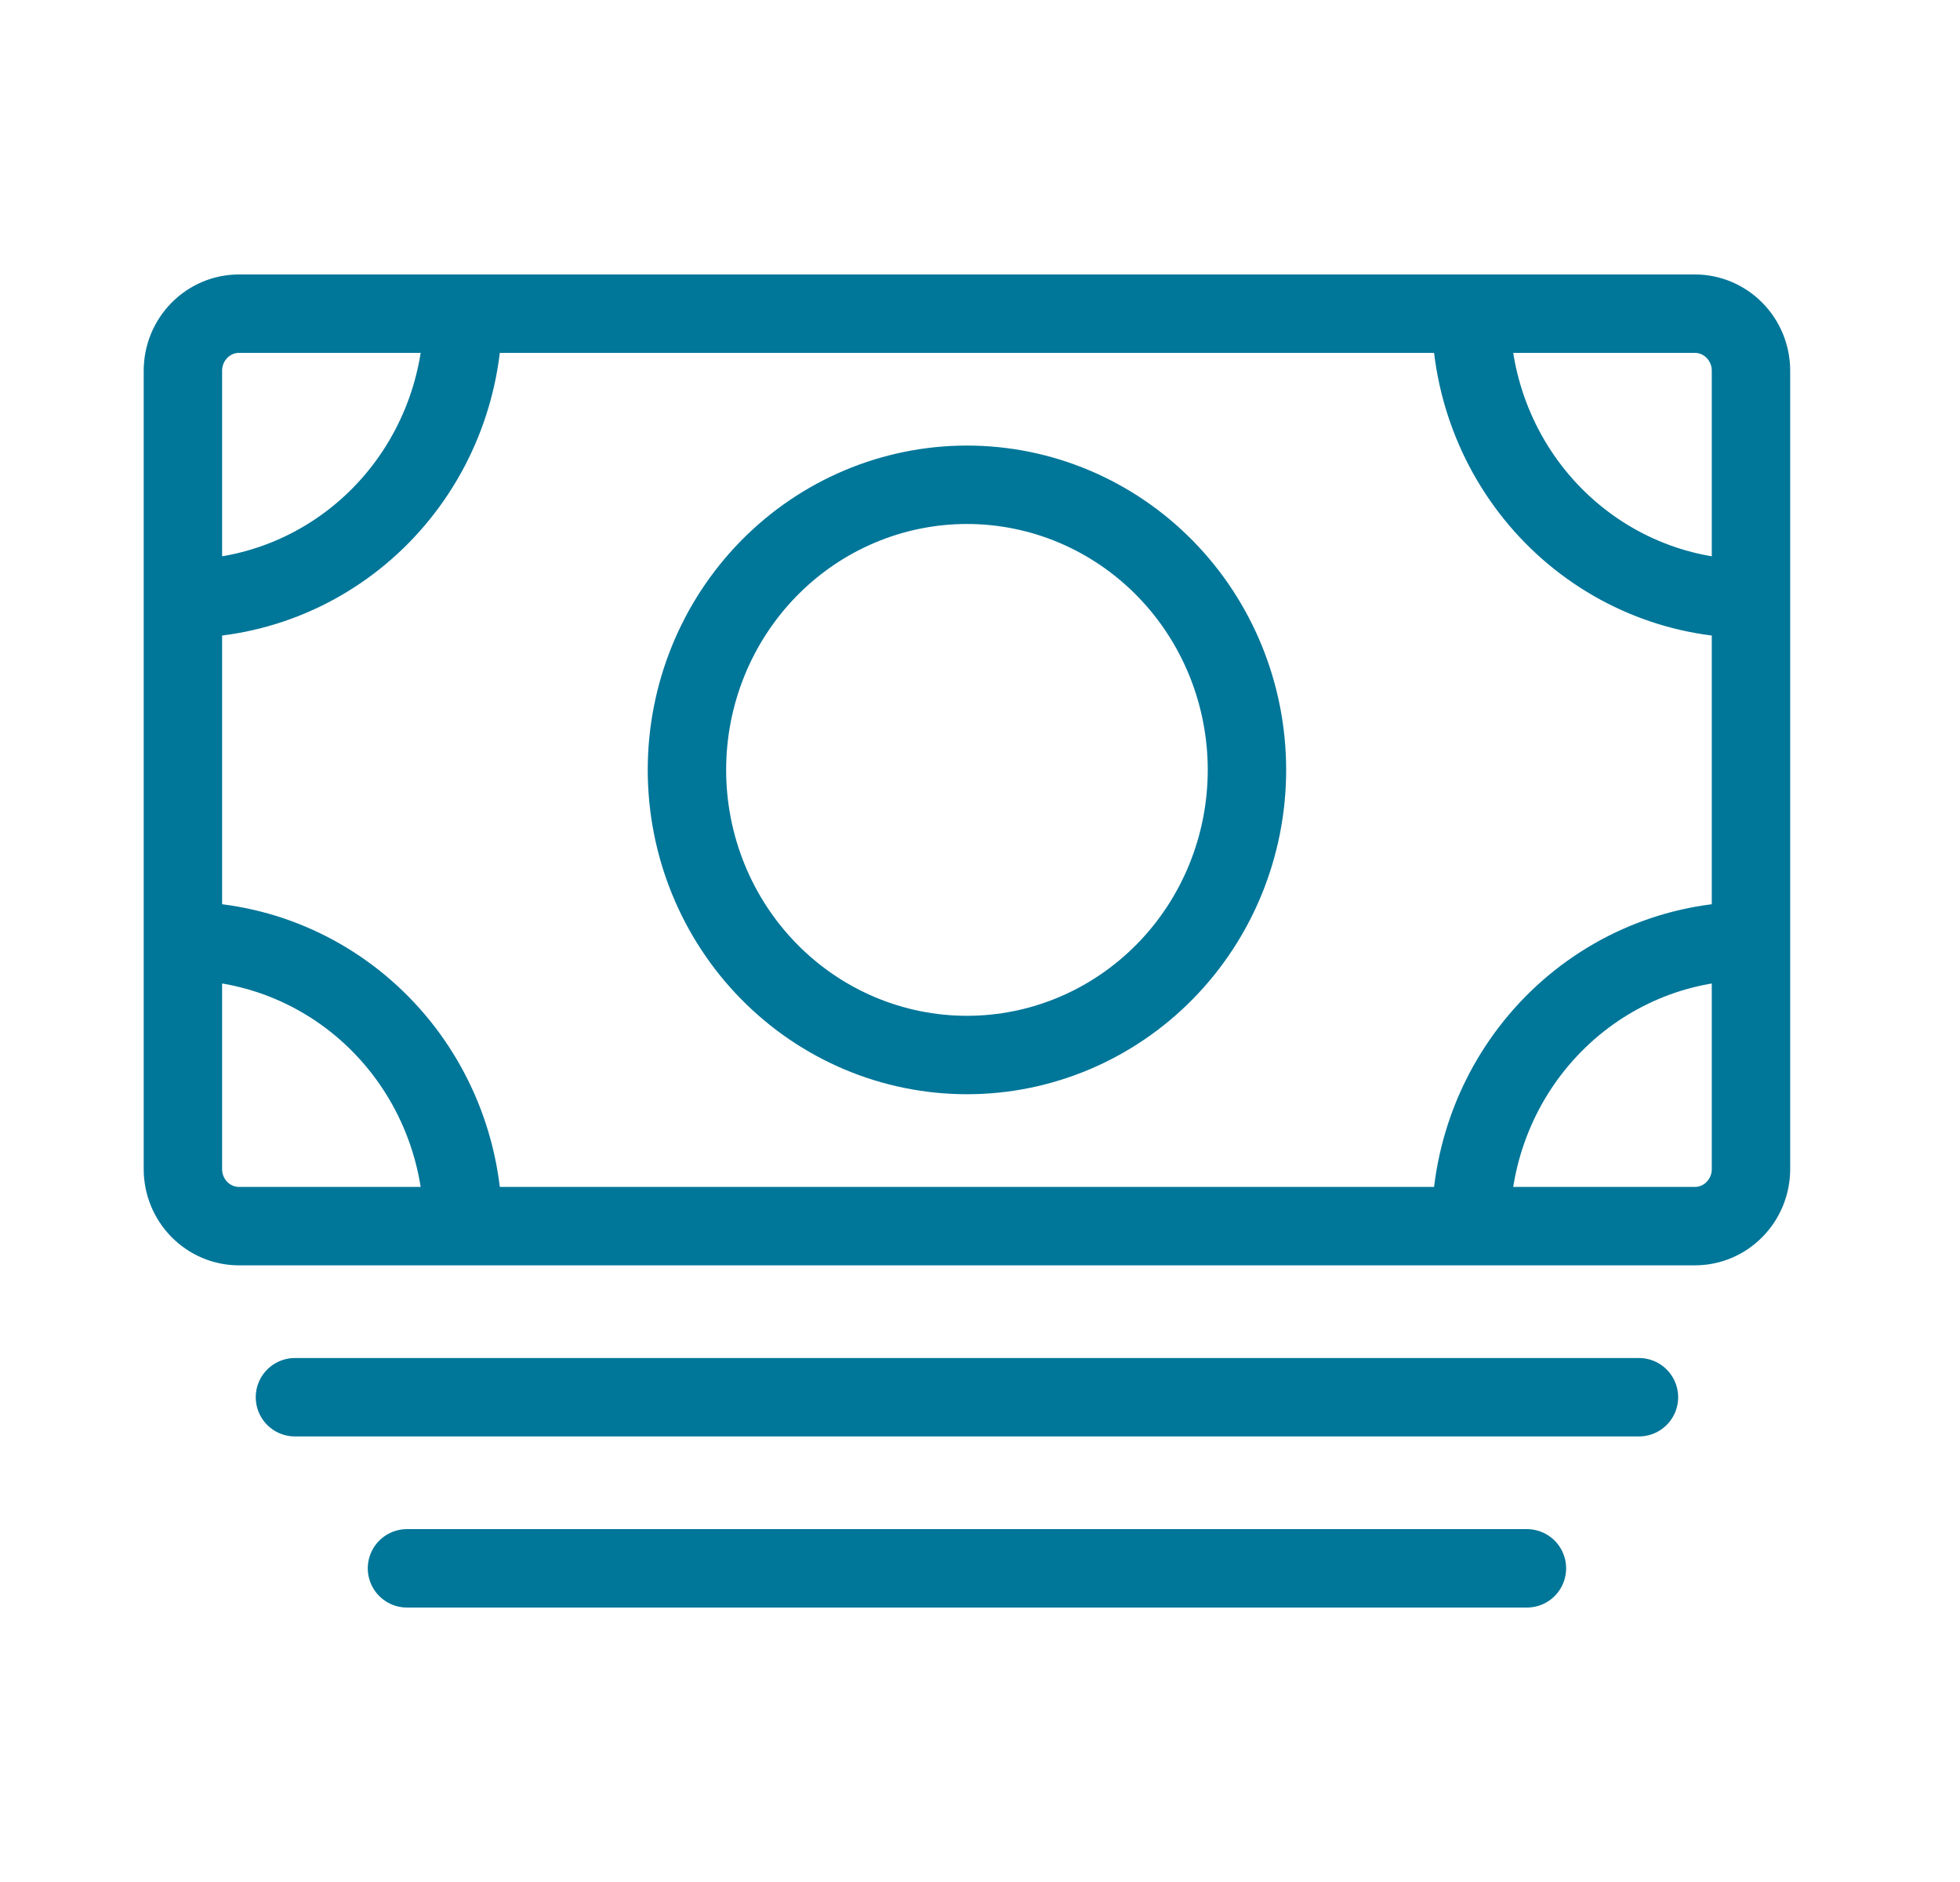 <?xml version="1.0" encoding="UTF-8"?><svg width="25" height="24" viewBox="0 0 25 24" fill="none" xmlns="http://www.w3.org/2000/svg">
<path d="M3.762 17.818H20.905M5.191 20H19.476M22.334 7.636C21.386 7.636 20.478 7.253 19.808 6.571C19.138 5.889 18.762 4.964 18.762 4M2.333 7.636C3.281 7.636 4.189 7.253 4.859 6.571C5.529 5.889 5.905 4.964 5.905 4M22.334 12C21.386 12 20.478 12.383 19.808 13.065C19.138 13.747 18.762 14.672 18.762 15.636M2.333 12C3.281 12 4.189 12.383 4.859 13.065C5.529 13.747 5.905 14.672 5.905 15.636M3.048 15.636H21.619C21.809 15.636 21.99 15.56 22.124 15.423C22.258 15.287 22.334 15.102 22.334 14.909V4.727C22.334 4.534 22.258 4.349 22.124 4.213C21.99 4.077 21.809 4 21.619 4H3.048C2.858 4 2.677 4.077 2.543 4.213C2.409 4.349 2.333 4.534 2.333 4.727V14.909C2.333 15.31 2.654 15.636 3.048 15.636ZM12.334 13.454C13.281 13.454 14.189 13.071 14.859 12.389C15.529 11.707 15.905 10.783 15.905 9.818C15.905 8.854 15.529 7.929 14.859 7.247C14.189 6.565 13.281 6.182 12.334 6.182C11.386 6.182 10.478 6.565 9.808 7.247C9.138 7.929 8.762 8.854 8.762 9.818C8.762 10.783 9.138 11.707 9.808 12.389C10.478 13.071 11.386 13.454 12.334 13.454Z" stroke="#007699" stroke-linecap="round" stroke-linejoin="round"/>
</svg>
